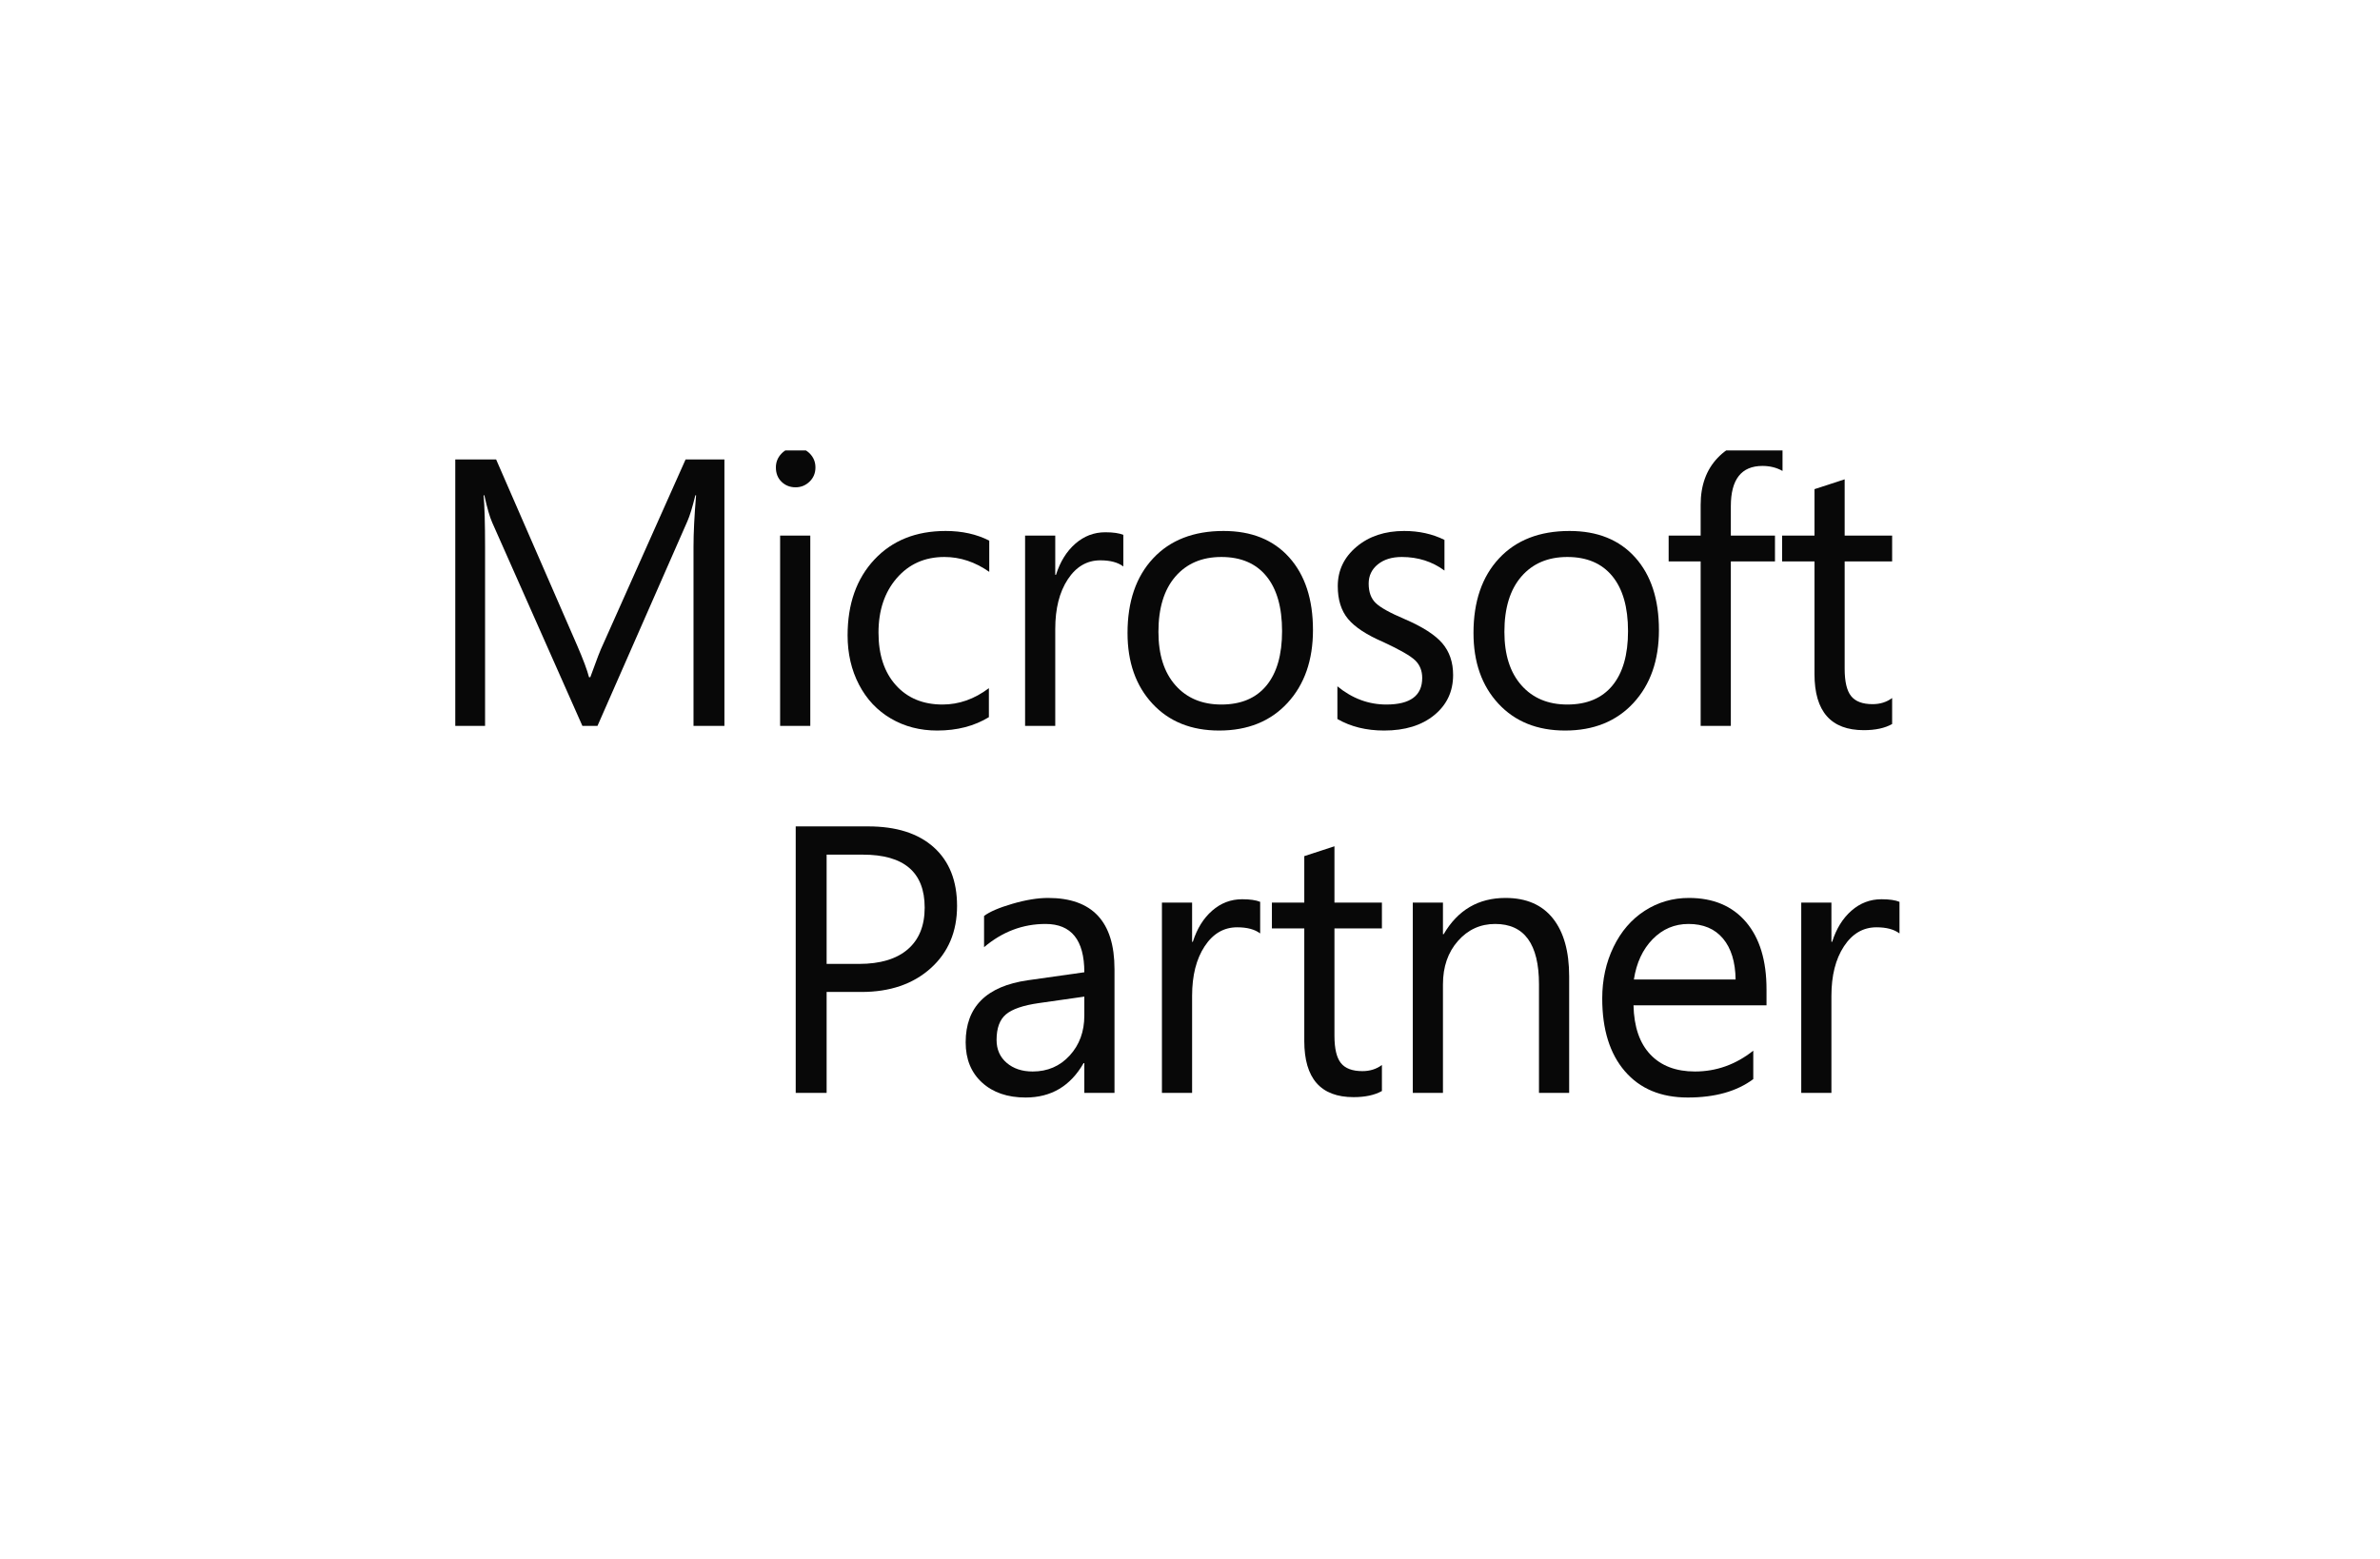 <?xml version="1.0" encoding="UTF-8" standalone="no"?>
<!DOCTYPE svg PUBLIC "-//W3C//DTD SVG 1.1//EN" "http://www.w3.org/Graphics/SVG/1.1/DTD/svg11.dtd">
<svg xmlns="http://www.w3.org/2000/svg" xmlns:xlink="http://www.w3.org/1999/xlink" version="1.1" width="264pt" height="173pt" viewBox="0 0 264 173">
<g enable-background="new">
<clipPath id="cp0">
<path transform="matrix(1.323,0,0,-1.259,50,123)" d="M 0 0 L 124 0 L 124 58 L 0 58 Z "/>
</clipPath>
<g clip-path="url(#cp0)">
<clipPath id="cp1">
<path transform="matrix(.013,0,0,-.013,50,123)" d="M 0 0 L 12400 0 L 12400 5800 L 0 5800 "/>
</clipPath>
<g clip-path="url(#cp1)">
<clipPath id="cp2">
<path transform="matrix(.013,0,0,-.013,50,123)" d="M 0 0 L 0 5800 L 12400 5800 L 12400 0 " fill-rule="evenodd"/>
</clipPath>
<g clip-path="url(#cp2)">
<clipPath id="cp3">
<path transform="matrix(.013,0,0,-.013,50,123)" d="M 0 5800 L 0 0 L 12400 0 L 12400 5800 "/>
</clipPath>
<g clip-path="url(#cp3)">
<path transform="matrix(.013,0,0,-.013,50,123)" d="M 2335.035 3266.235 L 2071.317 3266.235 L 2071.317 4793.496 C 2071.317 4914.027 2078.608 5060.954 2093.292 5234.386 L 2087.012 5234.386 C 2061.902 5131.754 2039.364 5058.348 2019.524 5013.941 L 1251.918 3266.235 L 1123.2 3266.235 L 354.031 5001.254 C 333.064 5047.699 310.527 5125.41 286.533 5234.386 L 280.254 5234.386 C 288.55 5143.422 292.811 4995.364 292.811 4790.324 L 292.811 3266.235 L 38.515 3266.235 L 38.515 5540.473 L 386.996 5540.473 L 1077.678 3954.533 C 1129.928 3834.009 1164.016 3743.042 1179.711 3681.758 L 1190.699 3681.758 C 1242.951 3827.663 1279.049 3920.661 1299.015 3960.878 L 2003.817 5540.473 L 2335.035 5540.473 L 2335.035 3266.235 " fill="#080808"/>
<path transform="matrix(.013,0,0,-.013,50,123)" d="M 3067.76 3266.235 L 2810.334 3266.235 L 2810.334 4890.239 L 3067.76 4890.239 L 3067.76 3266.235 M 3111.723 5472.277 C 3111.723 5423.566 3094.902 5383.125 3061.491 5350.953 C 3027.965 5318.668 2988.159 5302.581 2942.187 5302.581 C 2895.09 5302.581 2855.295 5318.101 2822.883 5349.367 C 2790.368 5380.519 2774.224 5421.528 2774.224 5472.277 C 2774.224 5517.703 2790.149 5557.125 2822.102 5590.43 C 2853.94 5623.734 2893.976 5640.386 2942.187 5640.386 C 2990.283 5640.386 3030.537 5623.961 3063.053 5591.223 C 3095.453 5558.371 3111.723 5518.723 3111.723 5472.277 " fill="#080808"/>
<path transform="matrix(.013,0,0,-.013,50,123)" d="M 4591.64 3340.777 C 4467.067 3264.658 4320.08 3226.586 4150.544 3226.586 C 4003.995 3226.586 3872.474 3260.69 3755.753 3328.887 C 3639.033 3397.083 3548.329 3493.479 3483.413 3618.318 C 3418.485 3743.042 3386.084 3883.17 3386.084 4038.586 C 3386.084 4307.069 3462.218 4522.758 3614.486 4685.653 C 3766.741 4848.437 3969.47 4929.886 4222.751 4929.886 C 4363.02 4929.886 4487.032 4902.359 4594.774 4847.418 L 4594.774 4580.979 C 4474.471 4665.489 4346.762 4707.855 4211.764 4707.855 C 4045.374 4707.855 3910.156 4647.816 3805.985 4527.851 C 3701.825 4407.768 3649.802 4252.687 3649.802 4062.378 C 3649.802 3873.089 3699.242 3723.438 3798.143 3613.562 C 3897.033 3503.559 4029.678 3448.622 4196.068 3448.622 C 4336.338 3448.622 4468.191 3495.068 4591.64 3588.182 L 4591.64 3340.777 " fill="#080808"/>
<path transform="matrix(.013,0,0,-.013,50,123)" d="M 5738.778 4626.973 C 5692.691 4661.864 5627.327 4679.309 5542.559 4679.309 C 5428.537 4679.309 5335.915 4625.048 5264.719 4516.75 C 5193.522 4408.336 5157.975 4267.419 5157.975 4094.092 L 5157.975 3266.235 L 4900.537 3266.235 L 4900.537 4890.239 L 5157.975 4890.239 L 5157.975 4555.61 L 5164.256 4555.61 C 5199.802 4667.64 5254.741 4756.226 5329.084 4821.25 C 5403.415 4886.274 5488.63 4918.785 5584.949 4918.785 C 5651.886 4918.785 5703.231 4911.309 5738.778 4896.581 L 5738.778 4626.973 " fill="#080808"/>
<path transform="matrix(.013,0,0,-.013,50,123)" d="M 7093.238 4075.069 C 7093.238 4279.089 7048.493 4435.527 6959.018 4544.51 C 6869.543 4653.366 6741.616 4707.855 6575.228 4707.855 C 6409.836 4707.855 6278.993 4652.008 6182.79 4540.541 C 6086.471 4428.961 6038.375 4271.723 6038.375 4068.723 C 6038.375 3874.11 6086.701 3722.196 6183.57 3612.762 C 6280.336 3503.339 6410.846 3448.622 6575.228 3448.622 C 6742.627 3448.622 6870.782 3502.539 6959.81 3610.384 C 7048.723 3718.229 7093.238 3873.089 7093.238 4075.069 M 7356.954 4084.58 C 7356.954 3826.527 7284.404 3619.107 7139.542 3462.101 C 6994.565 3305.095 6800.149 3226.586 6556.385 3226.586 C 6318.799 3226.586 6129.079 3302.938 5987.352 3455.756 C 5845.521 3608.458 5774.657 3809.649 5774.657 4059.211 C 5774.657 4327.681 5847.312 4539.973 5992.851 4695.961 C 6138.276 4851.836 6338.639 4929.886 6594.056 4929.886 C 6832.664 4929.886 7019.456 4854.554 7154.457 4703.891 C 7289.455 4553.232 7356.954 4346.717 7356.954 4084.58 " fill="#080808"/>
<path transform="matrix(.013,0,0,-.013,50,123)" d="M 8552.751 3700.783 C 8552.751 3560.086 8499.041 3445.908 8391.851 3358.223 C 8284.555 3270.434 8141.932 3226.586 7964.095 3226.586 C 7812.288 3226.586 7679.425 3259.333 7565.389 3324.92 L 7565.389 3604.039 C 7691.972 3500.393 7831.116 3448.622 7982.937 3448.622 C 8187.008 3448.622 8289.033 3524.184 8289.033 3675.414 C 8289.033 3736.696 8269.078 3786.658 8229.387 3825.286 C 8189.58 3863.798 8099.094 3915.905 7957.826 3981.491 C 7815.422 4042.786 7714.959 4108.592 7656.437 4178.946 C 7597.792 4249.184 7568.525 4342.518 7568.525 4458.866 C 7568.525 4593.101 7621.902 4705.136 7728.646 4795.081 C 7835.387 4884.914 7970.824 4929.886 8135.204 4929.886 C 8261.787 4929.886 8376.383 4904.511 8478.971 4853.761 L 8478.971 4592.08 C 8374.248 4669.226 8252.935 4707.855 8114.791 4707.855 C 8030.034 4707.855 7961.742 4686.671 7909.949 4644.418 C 7858.144 4602.057 7832.242 4547.676 7832.242 4481.068 C 7832.242 4409.137 7852.094 4353.851 7891.888 4315.339 C 7931.581 4276.711 8013.776 4230.937 8138.338 4178.157 C 8291.054 4112.559 8398.359 4043.806 8460.141 3971.979 C 8521.808 3900.048 8552.751 3809.649 8552.751 3700.783 " fill="#080808"/>
<path transform="matrix(.013,0,0,-.013,50,123)" d="M 10045.23 4075.069 C 10045.23 4279.089 10000.497 4435.527 9911.021 4544.51 C 9821.547 4653.366 9693.608 4707.855 9527.219 4707.855 C 9361.839 4707.855 9230.985 4652.008 9134.781 4540.541 C 9038.475 4428.961 8990.368 4271.723 8990.368 4068.723 C 8990.368 3874.11 9038.693 3722.196 9135.574 3612.762 C 9232.328 3503.339 9362.851 3448.622 9527.219 3448.622 C 9694.618 3448.622 9822.775 3502.539 9911.802 3610.384 C 10000.715 3718.229 10045.23 3873.089 10045.23 4075.069 M 10308.947 4084.58 C 10308.947 3826.527 10236.406 3619.107 10091.533 3462.101 C 9946.557 3305.095 9752.143 3226.586 9508.378 3226.586 C 9270.791 3226.586 9081.083 3302.938 8939.355 3455.756 C 8797.513 3608.458 8726.648 3809.649 8726.648 4059.211 C 8726.648 4327.681 8799.315 4539.973 8944.844 4695.961 C 9090.268 4851.836 9290.644 4929.886 9546.059 4929.886 C 9784.657 4929.886 9971.449 4854.554 10106.448 4703.891 C 10241.446 4553.232 10308.947 4346.717 10308.947 4084.58 " fill="#080808"/>
<path transform="matrix(.013,0,0,-.013,50,123)" d="M 11363.475 5442.144 C 11313.243 5470.691 11256.169 5484.966 11192.367 5484.966 C 11012.417 5484.966 10922.38 5370.211 10922.38 5140.816 L 10922.38 4890.239 L 11299.109 4890.239 L 11299.109 4669.793 L 10922.38 4669.793 L 10922.38 3266.235 L 10664.94 3266.235 L 10664.94 4669.793 L 10391.809 4669.793 L 10391.809 4890.239 L 10664.94 4890.239 L 10664.94 5153.505 C 10664.94 5318.441 10713.038 5451.66 10809.355 5553.16 C 10905.674 5654.66 11028.113 5705.41 11176.672 5705.41 C 11255.159 5705.41 11317.389 5695.894 11363.475 5676.864 L 11363.475 5442.144 " fill="#080808"/>
<path transform="matrix(.013,0,0,-.013,50,123)" d="M 12298.734 3282.092 C 12236.964 3247.211 12156.363 3229.765 12056.935 3229.765 C 11776.556 3229.765 11636.252 3389.369 11636.252 3708.717 L 11636.252 4669.793 L 11359.997 4669.793 L 11359.997 4890.239 L 11636.252 4890.239 L 11636.252 5286.723 L 11893.667 5370.778 L 11893.667 4890.239 L 12298.734 4890.239 L 12298.734 4669.793 L 11893.667 4669.793 L 11893.667 3753.122 C 11893.667 3644.14 11912.038 3566.768 11948.663 3520.786 C 11985.289 3474.791 12046.485 3451.789 12132.252 3451.789 C 12196.089 3451.789 12251.658 3469.235 12298.734 3504.128 L 12298.734 3282.092 " fill="#080808"/>
<path transform="matrix(.013,0,0,-.013,50,123)" d="M 4043.801 1715.42 C 4043.801 2016.741 3867.996 2167.414 3516.376 2167.414 L 3207.134 2167.414 L 3207.134 1234.878 L 3483.413 1234.878 C 3664.487 1234.878 3803.069 1276.336 3899.387 1359.369 C 3995.705 1442.298 4043.801 1561.012 4043.801 1715.42 M 4320.08 1729.688 C 4320.08 1509.694 4244.956 1332.411 4094.825 1197.607 C 3944.681 1062.804 3747.682 995.408 3503.815 995.408 L 3207.134 995.408 L 3207.134 134.235 L 2943.416 134.235 L 2943.416 2408.473 L 3561.889 2408.473 C 3802.621 2408.473 3989.091 2349 4121.507 2230.054 C 4253.923 2111.107 4320.08 1944.241 4320.08 1729.688 " fill="#080808"/>
<path transform="matrix(.013,0,0,-.013,50,123)" d="M 5405.998 955.759 L 5016.697 900.241 C 4883.832 881.217 4790.66 849.155 4737.294 804.298 C 4683.916 759.324 4657.233 686.592 4657.233 586.229 C 4657.233 504.786 4686.052 439.536 4743.563 390.363 C 4801.085 341.202 4874.865 316.622 4964.903 316.622 C 5092.611 316.622 5198 362.048 5281.206 453.015 C 5364.401 543.866 5405.998 657.592 5405.998 793.985 L 5405.998 955.759 M 5663.436 134.235 L 5405.998 134.235 L 5405.998 387.985 L 5399.718 387.985 C 5287.704 192.351 5122.888 94.586 4905.245 94.586 C 4750.406 94.586 4626.394 137.066 4533.222 222.256 C 4440.049 307.33 4393.515 421.741 4393.515 565.616 C 4393.515 867.958 4570.342 1044.568 4924.086 1095.318 L 5405.998 1163.515 C 5405.998 1438.33 5295.558 1575.86 5074.78 1575.86 C 4881.145 1575.86 4706.454 1509.694 4550.49 1377.616 L 4550.49 1644.056 C 4597.587 1679.958 4678.199 1714.619 4792.233 1747.934 C 4906.255 1781.238 5007.843 1797.884 5096.756 1797.884 C 5474.508 1797.884 5663.436 1595.336 5663.436 1190.473 L 5663.436 134.235 " fill="#080808"/>
<path transform="matrix(.013,0,0,-.013,50,123)" d="M 6906.433 1494.973 C 6860.358 1529.866 6794.982 1547.312 6710.215 1547.312 C 6596.077 1547.312 6503.468 1493.048 6432.374 1384.75 C 6361.177 1276.336 6325.631 1135.42 6325.631 962.092 L 6325.631 134.235 L 6068.204 134.235 L 6068.204 1758.235 L 6325.631 1758.235 L 6325.631 1423.61 L 6331.911 1423.61 C 6367.458 1535.643 6422.397 1624.232 6496.739 1689.25 C 6570.967 1754.268 6656.286 1786.783 6752.604 1786.783 C 6819.541 1786.783 6870.782 1779.312 6906.433 1764.58 L 6906.433 1494.973 " fill="#080808"/>
<path transform="matrix(.013,0,0,-.013,50,123)" d="M 7945.266 150.092 C 7883.484 115.211 7802.861 97.765 7703.524 97.765 C 7422.997 97.765 7282.841 257.369 7282.841 576.717 L 7282.841 1537.789 L 7006.563 1537.789 L 7006.563 1758.235 L 7282.841 1758.235 L 7282.841 2154.723 L 7540.268 2238.777 L 7540.268 1758.235 L 7945.266 1758.235 L 7945.266 1537.789 L 7540.268 1537.789 L 7540.268 621.122 C 7540.268 512.14 7558.546 434.768 7595.219 388.786 C 7631.764 342.792 7692.984 319.789 7778.876 319.789 C 7842.667 319.789 7898.168 337.235 7945.266 372.128 L 7945.266 150.092 " fill="#080808"/>
<path transform="matrix(.013,0,0,-.013,50,123)" d="M 9542.914 134.235 L 9285.476 134.235 L 9285.476 1060.426 C 9285.476 1404.006 9160.913 1575.86 8911.88 1575.86 C 8785.297 1575.86 8679.334 1527.488 8594.015 1430.744 C 8508.686 1334 8466.076 1210.518 8466.076 1060.426 L 8466.076 134.235 L 8208.641 134.235 L 8208.641 1758.235 L 8466.076 1758.235 L 8466.076 1488.628 L 8472.357 1488.628 C 8592.672 1694.806 8768.477 1797.884 8999.794 1797.884 C 9176.609 1797.884 9311.378 1739.664 9403.999 1623.432 C 9496.608 1507.095 9542.914 1342.155 9542.914 1128.622 L 9542.914 134.235 " fill="#080808"/>
<path transform="matrix(.013,0,0,-.013,50,123)" d="M 10963.186 1101.664 C 10961.061 1251.756 10925.296 1368.324 10855.661 1451.357 C 10786.037 1534.286 10687.928 1575.86 10561.333 1575.86 C 10442.04 1575.86 10340.004 1532.464 10255.236 1445.812 C 10170.468 1359.033 10117.103 1244.39 10095.127 1101.664 L 10963.186 1101.664 M 11226.902 881.217 L 10091.982 881.217 C 10096.138 698.262 10144.017 558.482 10235.615 461.738 C 10327.225 364.994 10454.038 316.622 10616.282 316.622 C 10798.368 316.622 10964.195 375.759 11113.879 494.241 L 11113.879 251.592 C 10973.621 146.926 10787.38 94.586 10555.063 94.586 C 10325.882 94.586 10146.933 169.36 10018.213 319 C 9889.494 468.536 9825.129 675.491 9825.129 939.89 C 9825.129 1100.527 9857.312 1247.232 9921.676 1379.994 C 9986.03 1512.64 10074.726 1615.509 10187.737 1688.461 C 10300.761 1761.414 10426.345 1797.884 10564.479 1797.884 C 10772.695 1797.884 10935.159 1729.351 11051.879 1592.506 C 11168.6 1455.556 11226.902 1263.878 11226.902 1017.61 L 11226.902 881.217 " fill="#080808"/>
<path transform="matrix(.013,0,0,-.013,50,123)" d="M 12361.537 1494.973 C 12315.382 1529.866 12250.052 1547.312 12165.319 1547.312 C 12051.191 1547.312 11958.651 1493.048 11887.467 1384.75 C 11816.282 1276.336 11780.689 1135.42 11780.689 962.092 L 11780.689 134.235 L 11523.274 134.235 L 11523.274 1758.235 L 11780.689 1758.235 L 11780.689 1423.61 L 11787.004 1423.61 C 11822.482 1535.643 11877.479 1624.232 11951.763 1689.25 C 12026.163 1754.268 12111.356 1786.783 12207.686 1786.783 C 12274.622 1786.783 12325.945 1779.312 12361.537 1764.58 L 12361.537 1494.973 " fill="#080808"/>
</g>
</g>
</g>
</g>
</g>
</svg>
